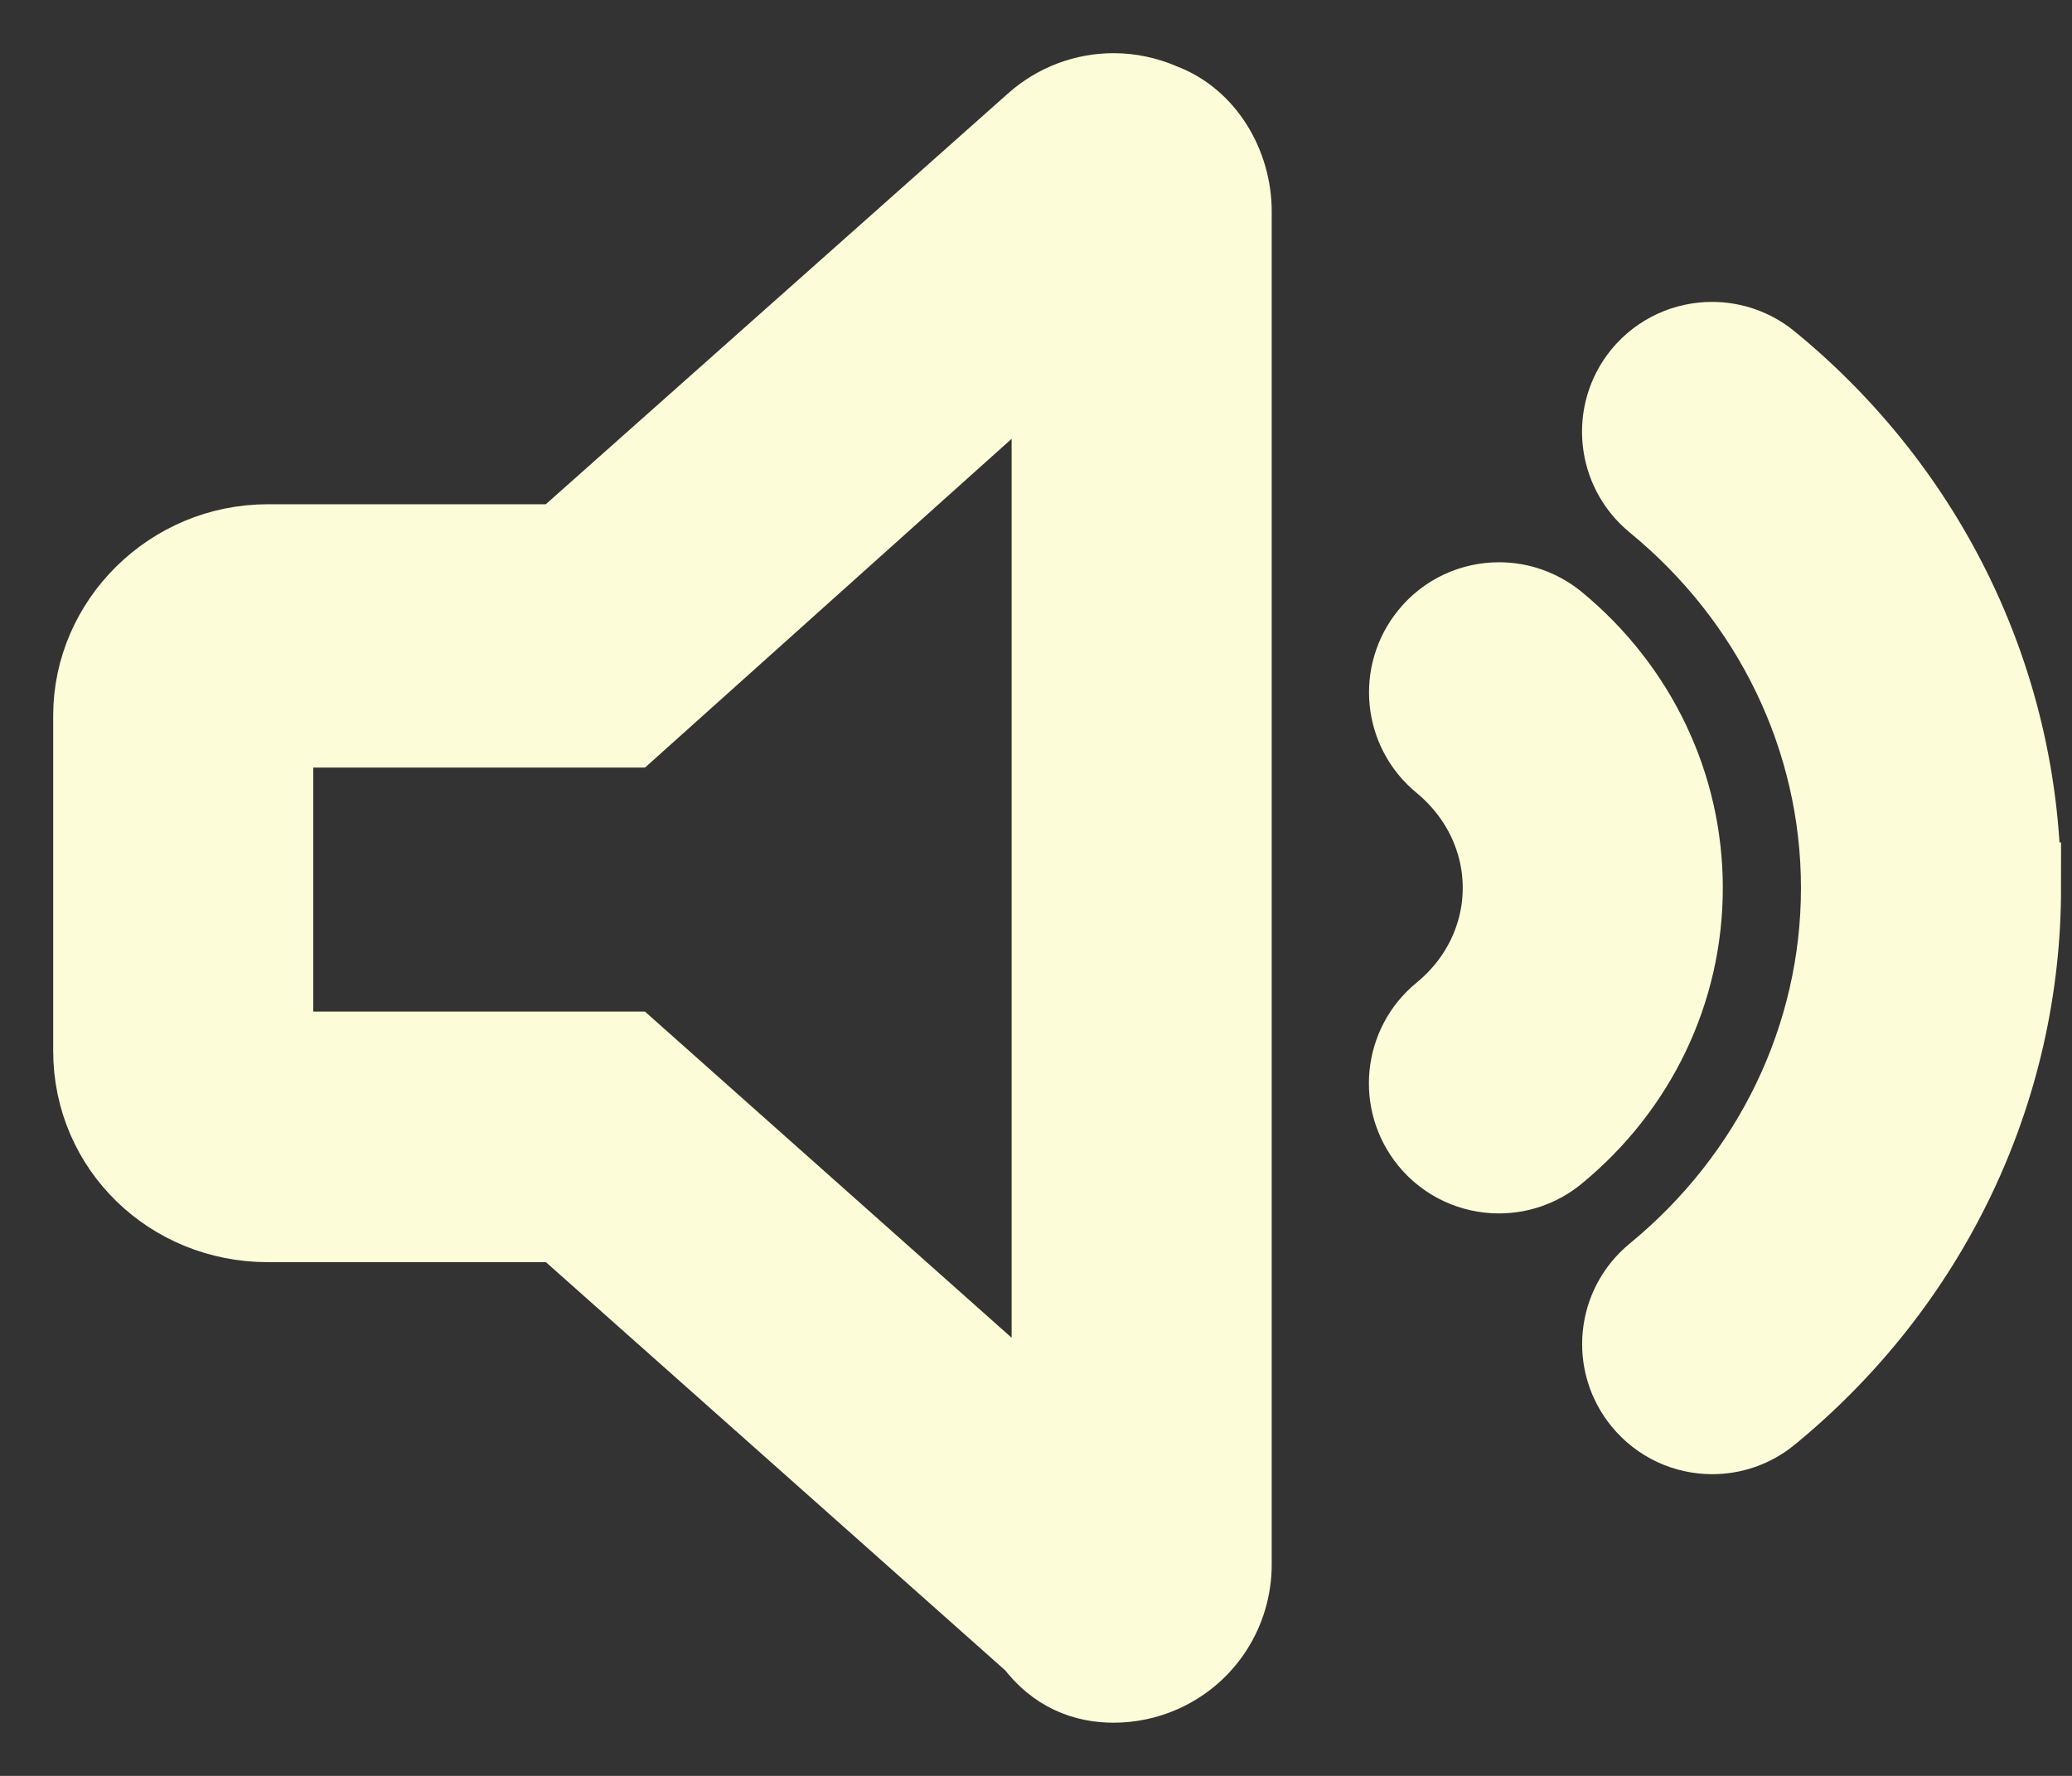 <svg width="21" height="18" viewBox="0 0 21 18" fill="none" xmlns="http://www.w3.org/2000/svg">
<rect x="0" y="0" width="21" height="18" fill="#333333" stroke="none"/>
<path d="M12.428 2.143V15.857C12.428 16.306 12.168 16.714 11.756 16.899C11.606 16.967 11.444 17 11.286 17C11.01 17 10.739 16.9 10.527 16.615L5.708 12.332H2.714C1.768 12.332 1 11.597 1 10.651V7.253C1 6.34 1.768 5.572 2.714 5.572H5.707L10.527 1.288C10.741 1.099 11.011 1 11.287 1C11.445 1 11.607 1.034 11.757 1.101C12.168 1.253 12.428 1.694 12.428 2.143ZM10.714 3.415L6.361 7.319H2.714V10.714H6.361L10.714 14.586V3.415ZM17 9C17 10.025 16.539 10.985 15.735 11.644C15.576 11.774 15.383 11.838 15.192 11.838C14.944 11.838 14.698 11.731 14.529 11.524C14.229 11.157 14.283 10.617 14.649 10.317C15.054 9.986 15.286 9.507 15.286 8.999C15.286 8.492 15.054 8.014 14.651 7.681C14.284 7.381 14.23 6.841 14.531 6.474C14.699 6.267 14.945 6.16 15.193 6.16C15.384 6.16 15.576 6.224 15.736 6.354C16.539 7.015 17 7.975 17 9ZM20.428 9C20.428 11.039 19.507 12.967 17.897 14.287C17.738 14.417 17.546 14.481 17.354 14.481C17.105 14.481 16.861 14.374 16.691 14.167C16.39 13.8 16.444 13.261 16.81 12.961C18.02 11.967 18.714 10.525 18.714 9C18.714 7.475 18.021 6.033 16.809 5.04C16.443 4.739 16.389 4.199 16.689 3.833C16.86 3.626 17.105 3.521 17.352 3.521C17.544 3.521 17.736 3.585 17.895 3.714C19.506 5.033 20.427 6.961 20.427 9H20.428Z" fill="#FCFCD8" stroke="#FCFCD8" stroke-width="0.922" stroke-miterlimit="10"/>
</svg>
